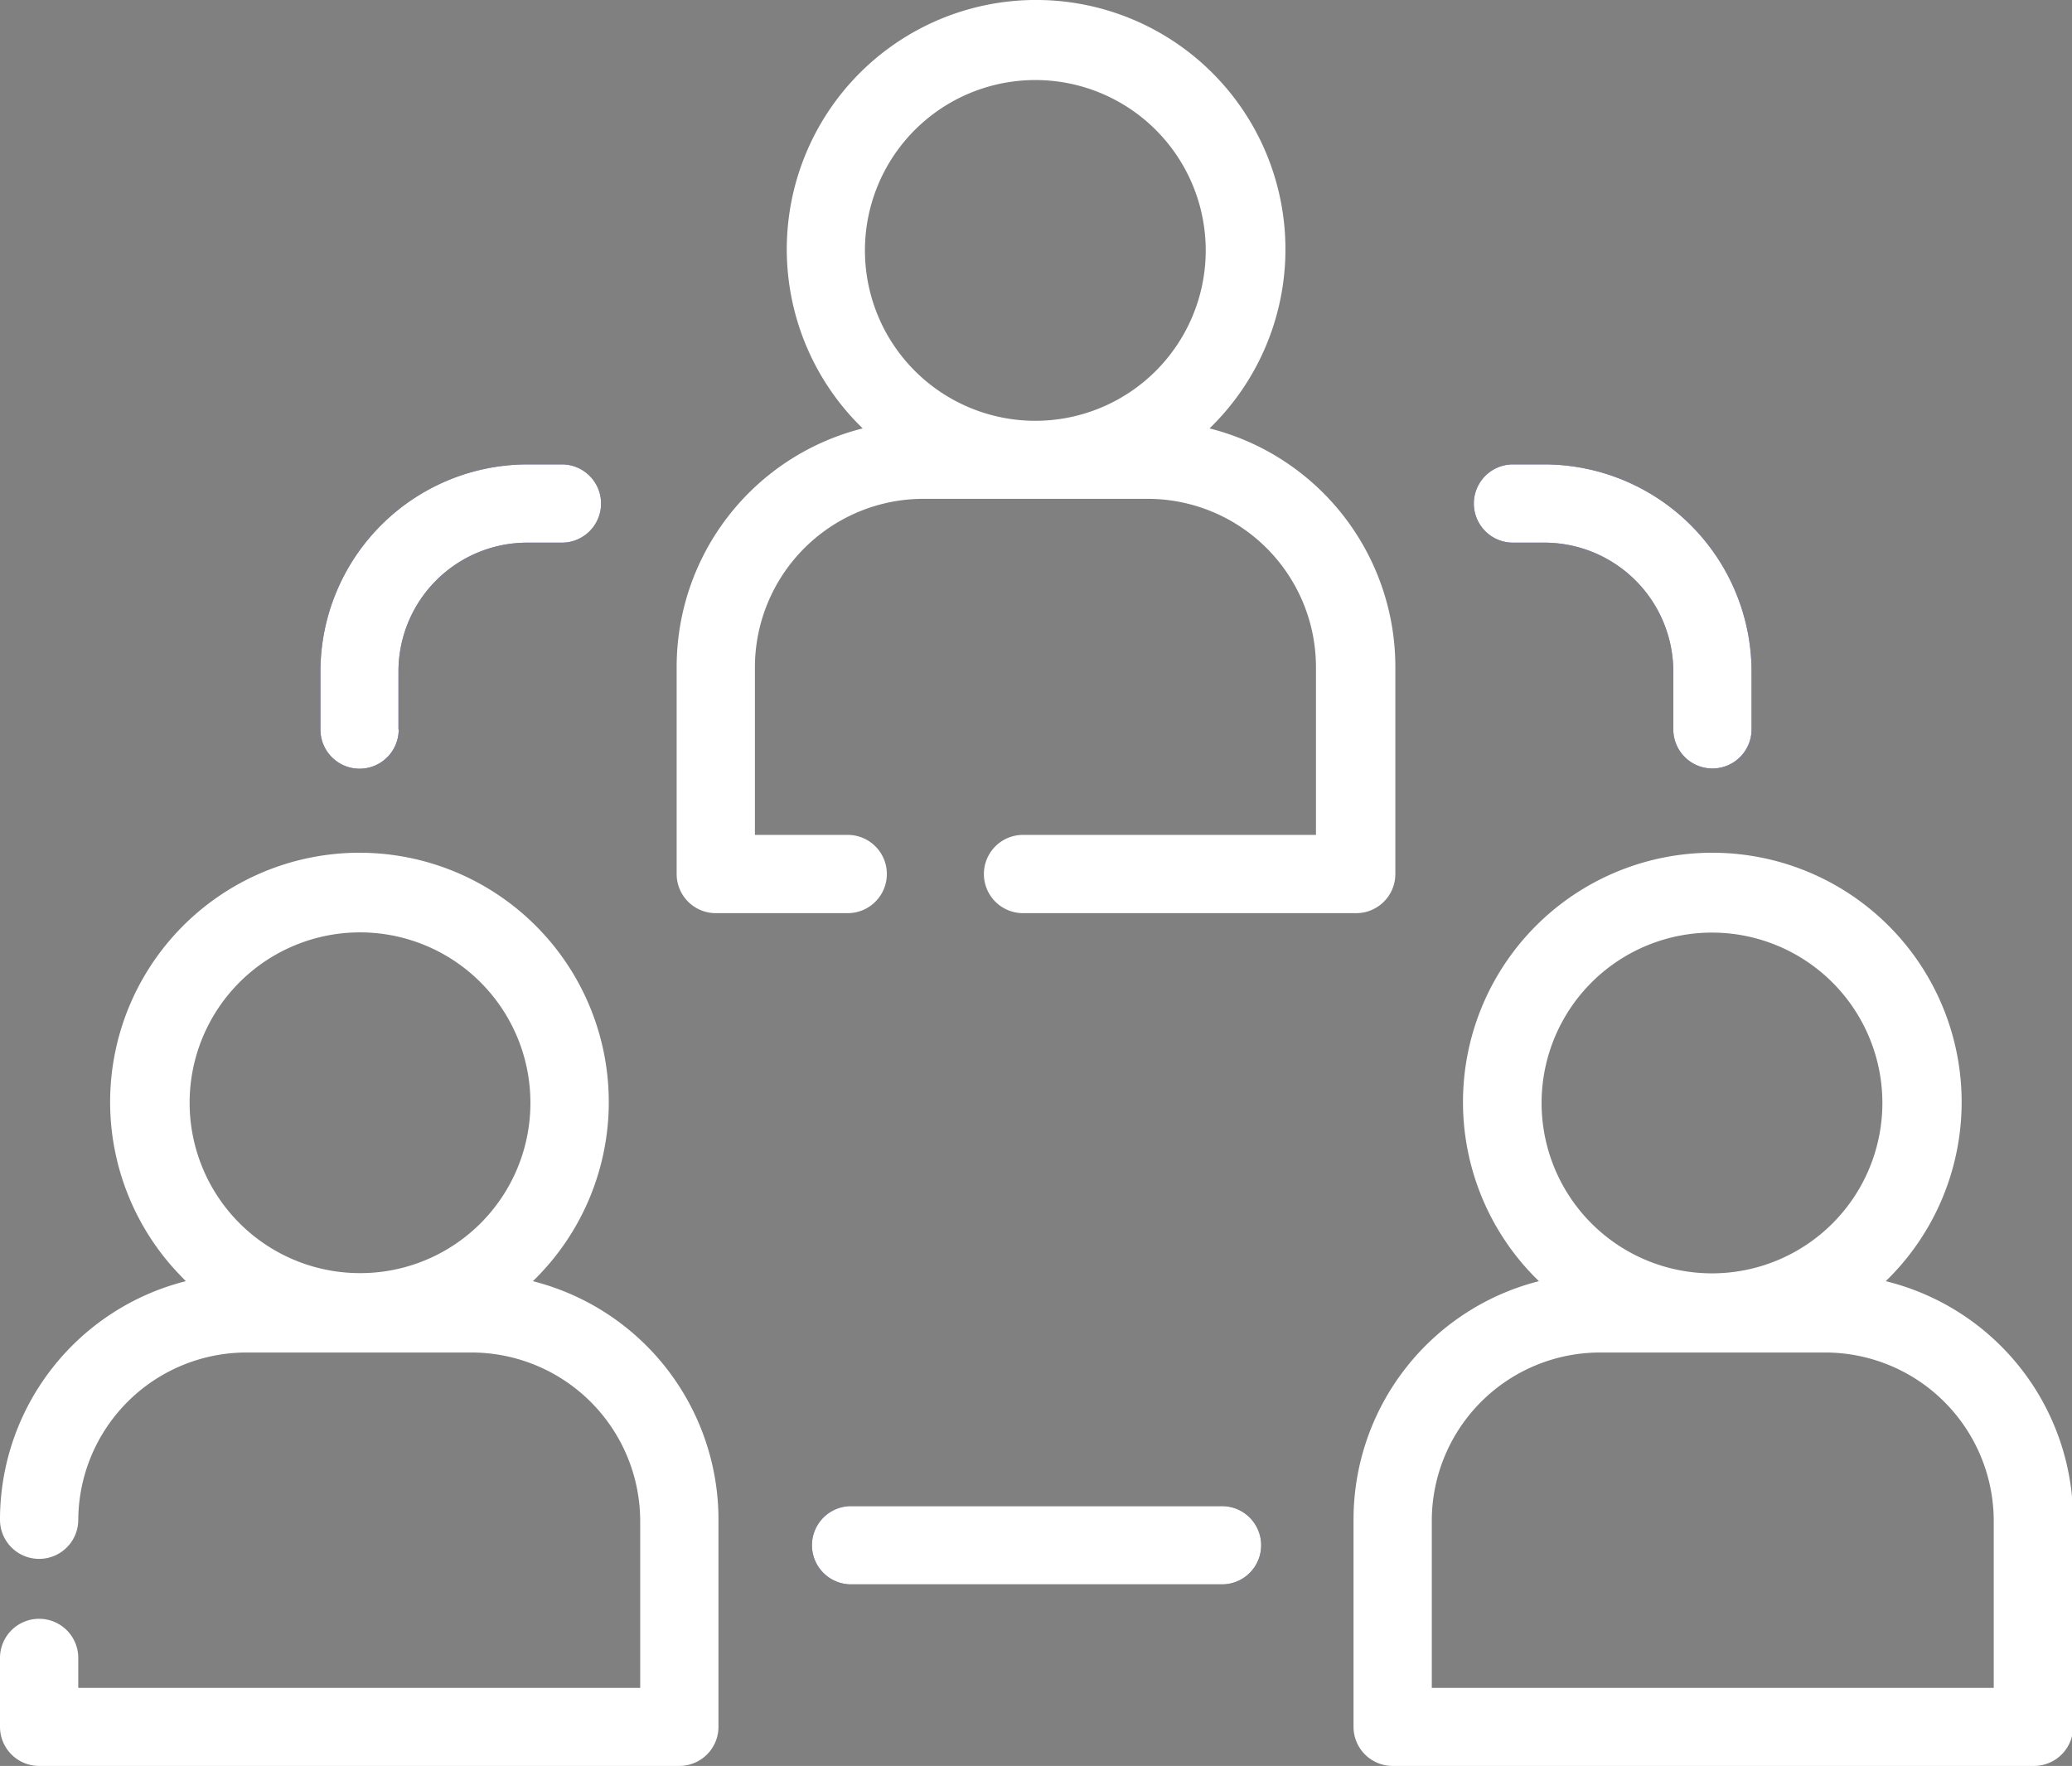 <?xml version="1.0"?>
<svg xmlns="http://www.w3.org/2000/svg" id="Layer_1" data-name="Layer 1" viewBox="0 0 92.66 78.98">
  <rect x="0" y="0" width="92.66" height="78.98" fill="#808080" stroke="none"/>
  <defs>
    <style>.cls-1{fill:#0a0a63;}.cls-2{fill:#fff;}</style>
  </defs>
  <path class="cls-1" d="M35.49,57.14V54.55a5.76,5.76,0,0,1,5.76-5.77H42.8a1.75,1.75,0,0,0,0-3.5H41.25A9.27,9.27,0,0,0,32,54.55v2.59a1.75,1.75,0,1,0,3.5,0Z" transform="translate(-17.67 -24.51)"/>
  <path class="cls-1" d="M72.32,95.37a1.75,1.75,0,0,0,0-3.5H55.73a1.75,1.75,0,1,0,0,3.5Z" transform="translate(-17.67 -24.51)"/>
  <path class="cls-1" d="M94.26,58.88A1.75,1.75,0,0,0,96,57.13V54.55a9.28,9.28,0,0,0-9.27-9.27h-1.4a1.75,1.75,0,0,0,0,3.5h1.4a5.77,5.77,0,0,1,5.77,5.77v2.59A1.75,1.75,0,0,0,94.26,58.88Z" transform="translate(-17.67 -24.51)"/>
  <path class="cls-2" d="M47.93,54.34V63.6a1.75,1.75,0,0,0,1.75,1.75h5.9a1.75,1.75,0,1,0,0-3.5H51.43V54.34A7.54,7.54,0,0,1,59,46.82H69a7.53,7.53,0,0,1,7.52,7.52v7.51H63.42a1.75,1.75,0,1,0,0,3.5h14.9a1.75,1.75,0,0,0,1.75-1.75V54.34a11,11,0,0,0-8.31-10.67A11.15,11.15,0,1,0,56,43.42l.25.25A11,11,0,0,0,47.93,54.34ZM64,28.09a7.62,7.62,0,1,1-7.65,7.61A7.62,7.62,0,0,1,64,28.09Z" transform="translate(-17.67 -24.51)"/>
  <path class="cls-2" d="M19.42,96.91a1.75,1.75,0,0,0-1.75,1.75v3.08a1.75,1.75,0,0,0,1.75,1.75H48.05a1.75,1.75,0,0,0,1.75-1.75h0V92.48a11,11,0,0,0-8.3-10.67,11.15,11.15,0,1,0-15.77-.26l.25.26a11,11,0,0,0-8.31,10.67,1.75,1.75,0,0,0,3.5,0A7.53,7.53,0,0,1,28.7,85H38.78a7.55,7.55,0,0,1,7.52,7.53V100H21.17V98.66A1.75,1.75,0,0,0,19.42,96.91ZM33.74,81.45a7.62,7.62,0,1,1,7.65-7.61A7.61,7.61,0,0,1,33.74,81.45Z" transform="translate(-17.67 -24.51)"/>
  <path class="cls-2" d="M78.2,92.48v9.26A1.75,1.75,0,0,0,80,103.49h28.63a1.75,1.75,0,0,0,1.75-1.75h0V92.48A11,11,0,0,0,102,81.81a11.15,11.15,0,1,0-15.77-.26l.26.26A11,11,0,0,0,78.2,92.48ZM94.26,66.22a7.62,7.62,0,1,1-7.65,7.62A7.62,7.62,0,0,1,94.26,66.22ZM81.7,92.48A7.53,7.53,0,0,1,89.22,85H99.3a7.54,7.54,0,0,1,7.53,7.53V100H81.7Z" transform="translate(-17.67 -24.51)"/>
  <path class="cls-2" d="M35.49,57.14V54.55a5.76,5.76,0,0,1,5.76-5.77H42.8a1.75,1.75,0,0,0,0-3.5H41.25A9.27,9.27,0,0,0,32,54.55v2.59a1.75,1.75,0,1,0,3.5,0Z" transform="translate(-17.67 -24.51)"/>
  <path class="cls-2" d="M72.32,95.37a1.75,1.75,0,0,0,0-3.5H55.73a1.75,1.75,0,1,0,0,3.5Z" transform="translate(-17.67 -24.51)"/>
  <path class="cls-2" d="M94.26,58.88A1.75,1.75,0,0,0,96,57.13V54.55a9.28,9.28,0,0,0-9.27-9.27h-1.4a1.75,1.75,0,0,0,0,3.5h1.4a5.77,5.77,0,0,1,5.77,5.77v2.59A1.75,1.75,0,0,0,94.26,58.88Z" transform="translate(-17.67 -24.51)"/>
</svg>
